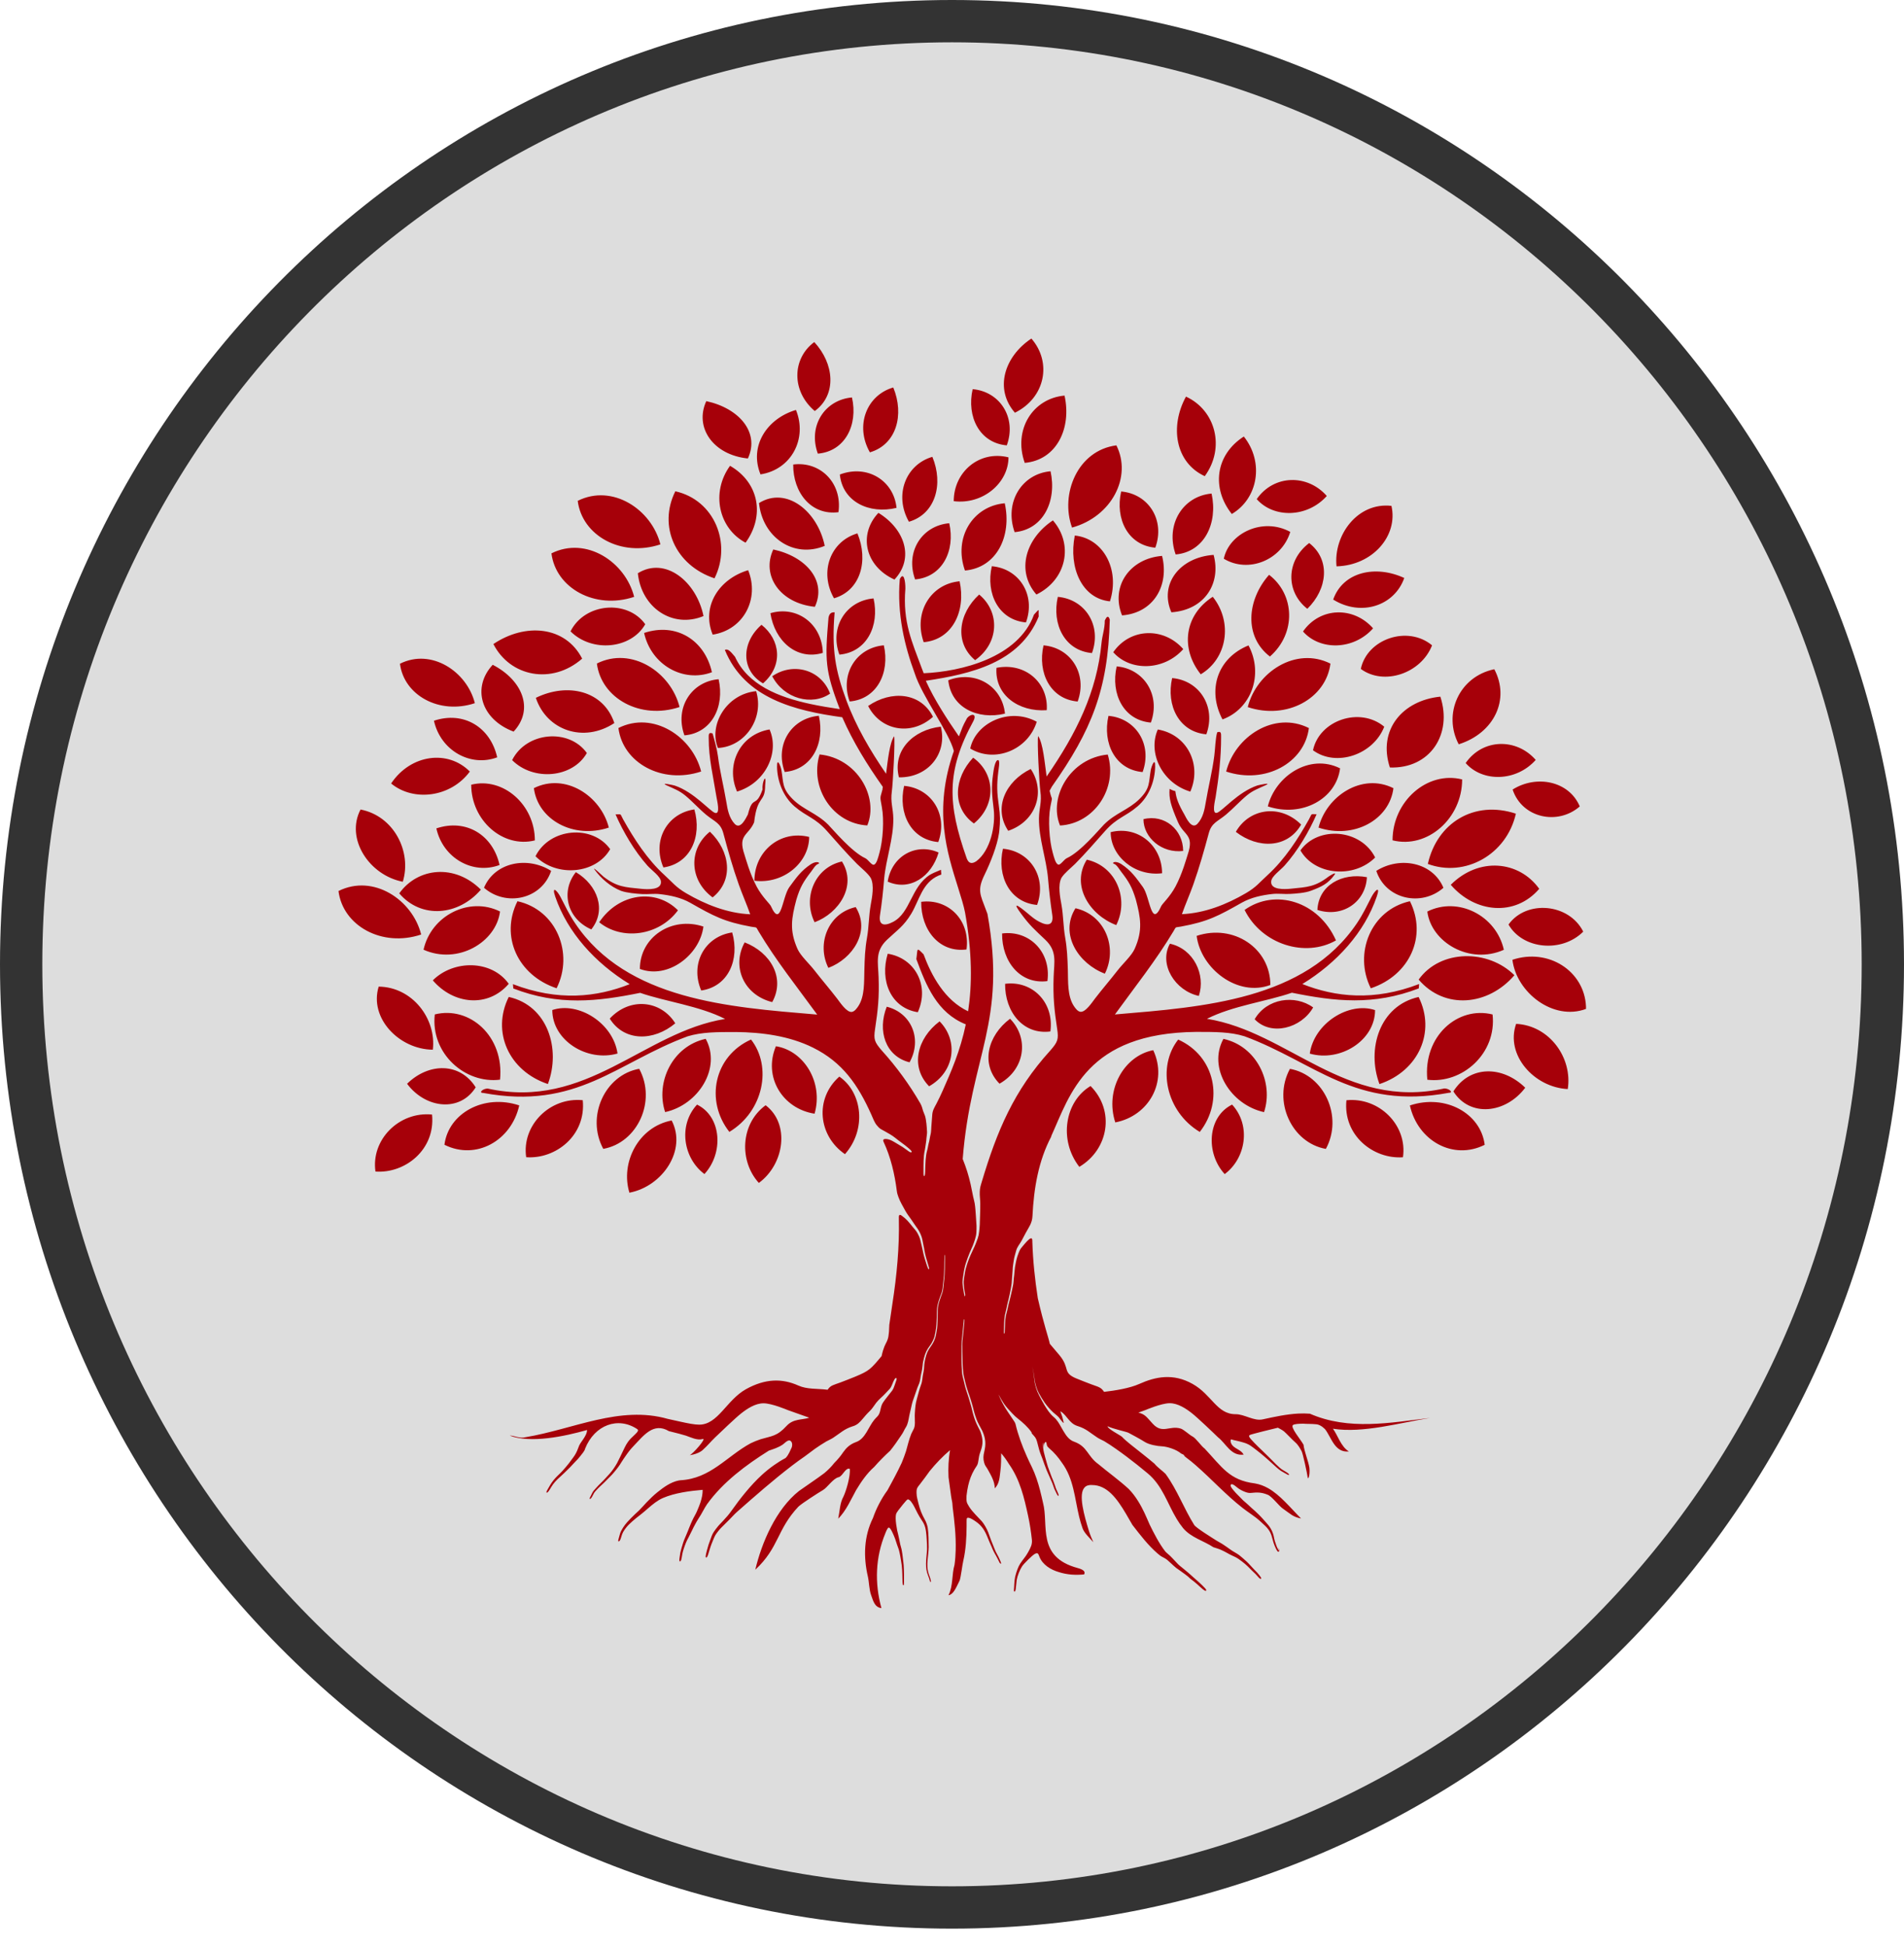 <svg width="45" style="filter: grayscale(100%)" height="46" viewBox="0 0 45 46" fill="none" xmlns="http://www.w3.org/2000/svg">
<path d="M44.5 22.787C44.5 35.102 34.644 45.074 22.5 45.074C10.356 45.074 0.5 35.102 0.5 22.787C0.5 10.472 10.356 0.5 22.5 0.5C34.644 0.5 44.5 10.472 44.5 22.787Z" fill="#ddd" stroke="#333"/>
<path fill-rule="evenodd" clip-rule="evenodd" d="M24.849 26.851C24.541 27.431 24.434 28.086 24.402 28.735C24.393 28.906 24.321 28.989 24.244 29.131C24.211 29.193 24.178 29.257 24.145 29.318C24.094 29.412 24.041 29.455 24.012 29.568C23.991 29.648 23.971 29.706 23.959 29.789C23.953 29.843 23.941 29.891 23.937 29.946C23.93 30.019 23.931 30.089 23.922 30.161C23.917 30.215 23.915 30.264 23.911 30.318C23.907 30.363 23.895 30.415 23.888 30.461C23.875 30.541 23.853 30.625 23.836 30.705C23.825 30.752 23.812 30.793 23.803 30.842C23.79 30.906 23.779 30.961 23.762 31.024C23.727 31.152 23.729 31.337 23.725 31.472C23.725 31.487 23.723 31.501 23.729 31.514C23.747 31.512 23.745 31.481 23.746 31.468C23.759 31.299 23.745 31.174 23.795 31.005C23.818 30.926 23.828 30.843 23.852 30.764C23.866 30.716 23.877 30.662 23.89 30.612C23.911 30.531 23.926 30.449 23.943 30.368C23.954 30.317 23.956 30.245 23.962 30.192C23.968 30.144 23.973 30.11 23.976 30.062C23.983 29.974 23.99 29.917 24.01 29.83C24.022 29.779 24.027 29.742 24.045 29.69C24.097 29.544 24.094 29.535 24.197 29.417C24.231 29.378 24.318 29.269 24.366 29.262C24.404 29.255 24.398 29.321 24.399 29.347C24.413 29.793 24.46 30.238 24.528 30.678C24.678 31.33 24.776 31.587 24.812 31.755L25.039 32.023C25.298 32.334 25.103 32.434 25.438 32.573C25.552 32.62 25.668 32.664 25.782 32.708C25.954 32.774 26.018 32.773 26.094 32.89C26.349 32.861 26.703 32.804 26.926 32.703C27.306 32.532 27.727 32.444 28.185 32.702C28.645 32.959 28.757 33.418 29.203 33.418C29.41 33.416 29.636 33.587 29.844 33.54C30.122 33.479 30.401 33.419 30.68 33.403C30.773 33.398 30.866 33.399 30.959 33.406C31.879 33.808 32.859 33.619 33.801 33.506C33.086 33.619 32.219 33.873 31.503 33.761C31.616 33.912 31.691 34.185 31.88 34.298C31.541 34.335 31.466 33.959 31.315 33.77C31.239 33.695 31.164 33.657 31.097 33.655C30.998 33.644 30.889 33.65 30.802 33.642C30.698 33.642 30.595 33.649 30.559 33.673C30.524 33.698 30.568 33.783 30.631 33.878C30.694 33.973 30.774 34.077 30.808 34.139C30.825 34.299 30.921 34.52 30.947 34.684C30.965 34.877 30.914 34.969 30.907 34.916C30.9 34.863 30.872 34.721 30.841 34.584C30.811 34.449 30.778 34.318 30.762 34.289C30.729 34.231 30.684 34.145 30.615 34.085C30.546 34.026 30.386 33.855 30.346 33.823C30.307 33.791 30.202 33.737 30.202 33.737C30.128 33.755 29.569 33.89 29.537 33.91C29.495 33.934 29.551 33.991 29.571 34.015C29.617 34.068 29.677 34.127 29.728 34.178C29.772 34.222 29.819 34.264 29.863 34.309C29.932 34.378 30.003 34.443 30.071 34.514C30.125 34.571 30.188 34.633 30.247 34.684C30.309 34.74 30.375 34.764 30.438 34.811C30.48 34.842 30.474 34.869 30.429 34.845C30.38 34.818 30.321 34.786 30.274 34.757C30.218 34.722 30.134 34.642 30.082 34.595C30.01 34.53 29.944 34.469 29.87 34.407C29.814 34.361 29.769 34.32 29.71 34.277C29.586 34.184 29.536 34.128 29.378 34.084C29.313 34.066 29.267 34.052 29.2 34.039C29.172 34.033 29.142 34.027 29.114 34.017C29.096 34.01 29.088 34.013 29.085 34.036C29.079 34.086 29.108 34.138 29.143 34.171C29.222 34.246 29.338 34.27 29.393 34.373C29.091 34.411 28.977 34.109 28.786 33.963C28.73 33.909 28.611 33.793 28.487 33.678C28.364 33.563 28.238 33.448 28.169 33.394C28.031 33.286 27.841 33.158 27.645 33.158C27.448 33.158 27.074 33.319 27.074 33.319L26.905 33.38C27.069 33.422 27.096 33.483 27.245 33.644C27.474 33.893 27.64 33.678 27.904 33.757C27.984 33.783 28.109 33.907 28.187 33.946C28.265 33.984 28.395 34.178 28.47 34.229C28.882 34.667 29.054 34.978 29.657 35.053C29.77 35.072 29.874 35.112 29.971 35.166C30.262 35.331 30.495 35.628 30.75 35.882C30.552 35.845 30.5 35.772 30.317 35.647C30.226 35.584 30.054 35.351 29.956 35.319C29.812 35.261 29.713 35.262 29.564 35.278C29.486 35.286 29.397 35.245 29.329 35.209C29.265 35.175 29.235 35.143 29.179 35.102C29.159 35.088 29.105 35.052 29.087 35.088C29.068 35.125 29.151 35.213 29.175 35.241C29.213 35.288 29.269 35.339 29.312 35.384C29.362 35.437 29.396 35.472 29.454 35.518C29.494 35.55 29.534 35.593 29.575 35.629C29.632 35.679 29.687 35.727 29.741 35.781C29.776 35.817 29.805 35.844 29.839 35.883C29.948 36.01 30.029 36.072 30.087 36.24C30.107 36.297 30.112 36.359 30.131 36.418C30.153 36.489 30.177 36.56 30.213 36.625C30.245 36.681 30.193 36.514 30.223 36.596C30.228 36.612 30.245 36.667 30.214 36.669C30.186 36.671 30.148 36.578 30.138 36.556C30.11 36.493 30.082 36.406 30.066 36.338C30.026 36.168 29.944 36.092 29.82 35.98C29.777 35.941 29.744 35.91 29.698 35.874C29.589 35.79 29.474 35.716 29.364 35.63C28.97 35.322 28.635 34.951 28.26 34.624C28.189 34.562 28.116 34.501 28.04 34.446C27.939 34.371 28.032 34.398 27.915 34.347C27.799 34.247 27.574 34.181 27.463 34.177C27.352 34.173 27.154 34.138 27.052 34.071C26.973 34.018 26.728 33.888 26.671 33.857C26.627 33.833 26.297 33.763 26.179 33.703C26.161 33.754 26.487 33.921 26.515 33.95C26.576 34.016 26.652 34.076 26.718 34.131C26.819 34.213 26.92 34.293 27.023 34.373C27.111 34.443 27.198 34.513 27.284 34.586C27.358 34.677 27.471 34.752 27.547 34.828C27.823 35.205 27.981 35.648 28.225 36.036C28.272 36.107 28.646 36.337 28.752 36.405C28.809 36.441 28.864 36.465 28.921 36.506C28.97 36.541 29.016 36.568 29.064 36.605C29.118 36.646 29.175 36.677 29.232 36.711C29.279 36.739 29.327 36.779 29.368 36.815C29.438 36.873 29.497 36.929 29.557 36.997C29.608 37.055 29.662 37.109 29.716 37.165C29.734 37.184 29.811 37.276 29.808 37.296C29.805 37.327 29.764 37.292 29.755 37.284C29.727 37.256 29.705 37.225 29.675 37.196C29.611 37.136 29.552 37.077 29.49 37.014C29.428 36.952 29.274 36.83 29.197 36.794C29.129 36.761 29.068 36.736 29.003 36.697C28.961 36.672 28.908 36.647 28.863 36.626C28.811 36.601 28.733 36.58 28.677 36.561C28.451 36.41 28.149 36.334 27.961 36.109C27.904 36.039 27.855 35.967 27.811 35.894C27.587 35.523 27.476 35.108 27.125 34.816C27.043 34.747 26.959 34.68 26.876 34.613C26.709 34.48 26.539 34.352 26.367 34.232C26.279 34.17 26.189 34.11 26.097 34.055C26.043 34.027 25.986 34.003 25.934 33.969C25.755 33.852 25.677 33.764 25.473 33.699L25.458 33.694C25.27 33.631 25.221 33.451 25.073 33.355C25.059 33.346 25.063 33.359 25.067 33.37C25.077 33.404 25.092 33.432 25.103 33.469C25.108 33.49 25.145 33.613 25.137 33.625C25.117 33.621 25.043 33.511 25.019 33.486C24.982 33.447 24.931 33.411 24.89 33.373C24.819 33.307 24.748 33.226 24.691 33.146C24.643 33.077 24.587 32.986 24.548 32.912C24.505 32.832 24.464 32.697 24.453 32.606C24.446 32.55 24.435 32.496 24.428 32.438C24.423 32.393 24.406 32.336 24.395 32.291C24.406 32.348 24.422 32.389 24.426 32.45C24.431 32.503 24.441 32.552 24.446 32.603C24.457 32.724 24.502 32.867 24.559 32.973C24.601 33.05 24.636 33.123 24.682 33.198C24.747 33.303 24.809 33.406 24.906 33.487C24.984 33.552 25.031 33.636 25.08 33.723C25.098 33.753 25.114 33.783 25.132 33.814C25.199 33.928 25.272 34.031 25.393 34.07C25.55 34.128 25.627 34.214 25.697 34.309C25.767 34.403 25.83 34.505 25.957 34.596C26.189 34.79 26.453 34.979 26.677 35.185C26.766 35.276 26.839 35.376 26.903 35.479C26.957 35.565 27.003 35.655 27.047 35.746C27.09 35.838 27.13 35.931 27.17 36.023C27.271 36.231 27.398 36.477 27.539 36.659C27.564 36.69 27.624 36.735 27.656 36.766C27.695 36.803 27.73 36.844 27.768 36.883C27.809 36.925 27.839 36.963 27.885 37C27.95 37.051 28.014 37.107 28.079 37.16C28.12 37.194 28.157 37.23 28.198 37.266C28.25 37.313 28.3 37.353 28.349 37.405C28.367 37.424 28.395 37.452 28.413 37.467C28.403 37.454 28.361 37.413 28.346 37.397C28.346 37.397 28.264 37.31 28.286 37.332C28.343 37.386 28.395 37.444 28.451 37.5C28.462 37.511 28.536 37.579 28.499 37.592C28.472 37.601 28.38 37.513 28.357 37.492C28.314 37.454 28.279 37.419 28.232 37.382C28.217 37.37 28.1 37.282 28.101 37.276C28.102 37.268 27.923 37.137 27.904 37.125C27.871 37.102 27.831 37.075 27.799 37.051C27.758 37.02 27.71 36.971 27.668 36.934C27.599 36.872 27.58 36.846 27.493 36.802C27.431 36.771 27.411 36.755 27.358 36.709C27.132 36.513 26.947 36.27 26.764 36.034C26.711 35.946 26.66 35.854 26.608 35.765C26.398 35.41 26.164 35.092 25.812 35.092C25.485 35.067 25.544 35.478 25.652 35.888C25.68 35.991 25.71 36.093 25.74 36.189C25.771 36.284 25.808 36.371 25.841 36.443C25.745 36.334 25.623 36.223 25.585 36.111C25.553 36.023 25.528 35.933 25.506 35.845C25.398 35.398 25.377 34.942 25.097 34.563C25.013 34.438 24.915 34.323 24.796 34.222C24.755 34.185 24.742 34.168 24.736 34.114C24.729 34.05 24.691 34.071 24.679 34.127C24.674 34.15 24.672 34.18 24.672 34.203C24.672 34.203 24.664 34.052 24.655 34.106C24.646 34.162 24.658 34.263 24.672 34.318C24.689 34.391 24.711 34.467 24.731 34.539C24.75 34.612 24.776 34.696 24.805 34.765C24.823 34.812 24.839 34.859 24.857 34.905C24.87 34.938 24.886 34.97 24.898 35.005C24.912 35.042 24.922 35.068 24.935 35.107C24.953 35.173 24.971 35.204 24.998 35.265C25.002 35.275 25.039 35.351 25.009 35.347C24.994 35.345 24.958 35.264 24.95 35.248C24.924 35.199 24.91 35.163 24.893 35.108C24.87 35.036 24.83 34.958 24.801 34.887C24.771 34.816 24.739 34.754 24.714 34.682C24.694 34.627 24.673 34.576 24.654 34.518C24.625 34.429 24.584 34.347 24.559 34.253C24.542 34.192 24.527 34.129 24.51 34.066C24.485 33.974 24.456 33.952 24.395 33.883C24.366 33.85 24.395 33.87 24.379 33.845C24.303 33.73 24.168 33.609 24.058 33.523C24.005 33.481 23.975 33.453 23.929 33.404C23.857 33.329 23.786 33.253 23.726 33.167C23.681 33.101 23.648 33.039 23.61 32.969C23.58 32.915 23.651 33.069 23.651 33.069C23.703 33.176 23.753 33.265 23.82 33.364C23.861 33.424 23.9 33.484 23.942 33.545C23.963 33.575 23.992 33.616 24.001 33.651C24.062 33.91 24.16 34.173 24.269 34.416C24.306 34.499 24.345 34.582 24.386 34.664C24.471 34.84 24.532 35.027 24.581 35.217C24.606 35.313 24.628 35.41 24.65 35.507C24.793 36.036 24.491 36.789 25.471 37.053C25.605 37.089 25.66 37.138 25.622 37.204C25.528 37.213 25.427 37.215 25.324 37.208C25.222 37.199 25.119 37.18 25.022 37.148C24.926 37.12 24.832 37.077 24.752 37.018C24.672 36.959 24.605 36.884 24.568 36.79C24.541 36.727 24.537 36.676 24.456 36.72C24.395 36.754 24.199 36.948 24.157 37.011C24.102 37.095 24.045 37.238 24.029 37.337C24.019 37.409 24.017 37.48 24.006 37.55C24.004 37.564 23.995 37.617 23.973 37.609C23.956 37.604 23.966 37.54 23.967 37.524C23.976 37.384 23.973 37.304 24.018 37.167C24.058 37.046 24.083 36.981 24.161 36.879C24.219 36.805 24.259 36.751 24.305 36.668C24.357 36.573 24.4 36.495 24.388 36.383C24.367 36.194 24.34 36.009 24.299 35.822C24.205 35.386 24.107 34.966 23.846 34.595C23.789 34.502 23.728 34.416 23.662 34.341C23.662 34.473 23.662 34.615 23.644 34.756C23.624 34.906 23.624 35.057 23.511 35.17C23.509 35.002 23.422 34.864 23.344 34.721C23.309 34.656 23.28 34.642 23.259 34.559C23.234 34.467 23.24 34.401 23.261 34.309C23.307 34.125 23.295 33.989 23.218 33.816C23.196 33.767 23.163 33.716 23.138 33.666C23.11 33.612 23.095 33.58 23.073 33.522C23.026 33.401 23.005 33.277 22.965 33.154C22.947 33.099 22.935 33.048 22.914 32.991C22.893 32.935 22.876 32.876 22.856 32.819C22.829 32.746 22.816 32.661 22.794 32.586C22.821 32.671 22.833 32.751 22.865 32.837C22.887 32.897 22.906 32.957 22.927 33.017C22.946 33.069 22.96 33.125 22.978 33.178C23.006 33.259 23.024 33.346 23.051 33.429C23.067 33.476 23.083 33.525 23.105 33.57C23.118 33.599 23.088 33.531 23.088 33.53C23.047 33.427 23.024 33.335 22.995 33.229C22.981 33.176 22.962 33.124 22.946 33.071C22.931 33.02 22.91 32.967 22.893 32.916C22.873 32.854 22.852 32.801 22.836 32.738C22.821 32.679 22.807 32.623 22.791 32.564C22.755 32.438 22.752 32.25 22.749 32.117C22.746 31.999 22.743 31.88 22.743 31.762C22.743 31.667 22.764 31.564 22.77 31.468C22.776 31.38 22.791 31.293 22.793 31.206C22.793 31.193 22.793 31.188 22.791 31.176C22.776 31.179 22.78 31.185 22.778 31.202C22.771 31.267 22.768 31.329 22.759 31.394C22.751 31.456 22.75 31.515 22.741 31.578C22.729 31.657 22.723 31.728 22.724 31.808C22.724 32.005 22.721 32.219 22.736 32.413C22.742 32.49 22.753 32.536 22.773 32.611C22.795 32.694 22.807 32.768 22.836 32.851C22.857 32.91 22.875 32.971 22.895 33.032C22.911 33.082 22.924 33.134 22.94 33.185C22.966 33.267 22.981 33.357 23.007 33.442C23.039 33.55 23.065 33.617 23.116 33.718C23.151 33.786 23.174 33.823 23.194 33.899C23.238 34.054 23.225 34.157 23.171 34.306C23.14 34.388 23.135 34.439 23.122 34.524C23.106 34.634 23.078 34.64 23.026 34.731C22.958 34.849 22.913 34.971 22.883 35.103C22.865 35.182 22.852 35.264 22.843 35.347C22.841 35.481 22.836 35.496 22.91 35.612C22.989 35.733 23.108 35.842 23.206 35.95C23.259 36.012 23.325 36.129 23.354 36.205C23.37 36.249 23.387 36.291 23.402 36.336C23.432 36.425 23.473 36.513 23.506 36.601C23.52 36.64 23.546 36.692 23.566 36.728C23.587 36.769 23.605 36.796 23.623 36.841C23.631 36.859 23.663 36.928 23.66 36.942C23.655 36.969 23.629 36.932 23.623 36.923C23.595 36.872 23.576 36.822 23.545 36.77C23.524 36.737 23.502 36.693 23.483 36.658C23.465 36.625 23.45 36.582 23.434 36.547C23.399 36.472 23.368 36.397 23.337 36.32C23.272 36.161 23.203 36.049 23.058 35.951C23.028 35.931 22.863 35.812 22.848 35.891C22.843 35.915 22.846 36.03 22.845 36.064C22.843 36.339 22.828 36.618 22.766 36.886C22.743 36.982 22.712 37.255 22.681 37.347C22.586 37.542 22.53 37.677 22.417 37.696C22.53 37.47 22.492 37.207 22.56 36.975C22.576 36.86 22.584 36.745 22.587 36.629C22.596 36.281 22.559 35.962 22.516 35.619C22.509 35.566 22.513 35.531 22.501 35.476C22.492 35.431 22.485 35.4 22.479 35.355C22.459 35.206 22.437 35.057 22.418 34.908C22.413 34.801 22.412 34.695 22.418 34.587C22.424 34.481 22.435 34.374 22.454 34.267C22.364 34.343 22.28 34.422 22.2 34.505C22.12 34.588 22.044 34.674 21.971 34.764C21.899 34.866 21.824 34.967 21.747 35.066C21.68 35.153 21.659 35.166 21.662 35.282C21.663 35.368 21.69 35.454 21.71 35.538C21.745 35.677 21.787 35.783 21.858 35.909C21.891 35.968 21.914 36.035 21.926 36.101C21.948 36.237 21.948 36.422 21.949 36.562C21.949 36.607 21.943 36.667 21.939 36.713C21.933 36.772 21.925 36.826 21.921 36.886C21.915 36.98 21.914 37.052 21.936 37.145C21.953 37.22 21.993 37.285 22.001 37.363C22.004 37.389 21.989 37.394 21.979 37.364C21.964 37.312 21.956 37.283 21.935 37.231C21.898 37.143 21.885 37.044 21.886 36.949C21.888 36.831 21.905 36.72 21.91 36.604C21.912 36.54 21.906 36.444 21.902 36.379C21.895 36.266 21.887 36.114 21.838 36.014C21.818 35.974 21.808 35.957 21.782 35.919C21.71 35.811 21.662 35.712 21.604 35.596C21.585 35.56 21.497 35.402 21.444 35.436C21.412 35.457 21.263 35.646 21.232 35.688C21.171 35.772 21.17 35.783 21.169 35.885C21.168 35.947 21.191 36.101 21.204 36.163C21.218 36.228 21.237 36.286 21.248 36.351C21.257 36.398 21.268 36.446 21.277 36.494C21.287 36.545 21.306 36.587 21.314 36.644C21.324 36.708 21.335 36.764 21.34 36.829C21.345 36.882 21.354 36.931 21.358 36.985C21.367 37.12 21.367 37.272 21.365 37.408C21.365 37.418 21.368 37.47 21.347 37.459C21.328 37.449 21.328 37.326 21.328 37.299C21.325 37.158 21.322 37.021 21.296 36.881C21.285 36.828 21.281 36.78 21.269 36.727C21.254 36.663 21.248 36.623 21.223 36.562C21.206 36.521 21.195 36.478 21.18 36.436C21.162 36.38 21.15 36.341 21.125 36.286C21.109 36.251 21.047 36.096 21.005 36.097C20.975 36.098 20.936 36.204 20.925 36.231C20.689 36.798 20.669 37.41 20.832 38C20.663 37.981 20.632 37.806 20.587 37.689C20.543 37.572 20.54 37.375 20.512 37.256C20.403 36.788 20.417 36.304 20.632 35.871C20.672 35.756 20.72 35.644 20.778 35.534C20.834 35.425 20.9 35.317 20.975 35.215C21.034 35.106 21.094 34.998 21.15 34.89C21.207 34.782 21.262 34.673 21.312 34.565C21.349 34.475 21.383 34.384 21.413 34.293C21.452 34.158 21.482 34.018 21.538 33.881C21.588 33.771 21.62 33.758 21.623 33.624C21.625 33.546 21.616 33.473 21.622 33.393C21.63 33.27 21.636 33.169 21.672 33.049C21.704 32.94 21.725 32.838 21.765 32.732C21.806 32.626 21.797 32.552 21.821 32.447C21.839 32.37 21.84 32.322 21.845 32.246C21.851 32.17 21.884 32.03 21.915 31.959C21.948 31.889 21.971 31.855 22.016 31.792C22.061 31.729 22.104 31.633 22.119 31.556C22.126 31.522 22.132 31.483 22.138 31.448C22.167 31.284 22.158 31.115 22.163 30.949C22.167 30.823 22.223 30.683 22.266 30.565C22.301 30.469 22.297 30.375 22.311 30.276C22.338 30.083 22.33 29.87 22.333 29.675C22.333 29.642 22.324 29.647 22.322 29.674C22.316 29.769 22.318 29.875 22.316 29.972C22.314 30.085 22.309 30.178 22.294 30.291C22.279 30.397 22.286 30.471 22.244 30.576C22.207 30.669 22.158 30.809 22.147 30.907C22.14 30.974 22.142 31.061 22.14 31.133C22.136 31.255 22.131 31.36 22.107 31.481C22.088 31.573 22.091 31.593 22.047 31.682C22.022 31.734 22.011 31.754 21.977 31.799C21.914 31.879 21.868 31.973 21.843 32.072C21.823 32.152 21.811 32.189 21.805 32.273C21.798 32.352 21.789 32.392 21.771 32.467C21.752 32.544 21.755 32.608 21.725 32.688C21.712 32.722 21.696 32.755 21.683 32.79C21.651 32.876 21.626 32.96 21.594 33.046C21.558 33.142 21.544 33.213 21.523 33.311C21.513 33.358 21.5 33.401 21.491 33.449C21.472 33.545 21.462 33.646 21.407 33.731C21.386 33.763 21.378 33.781 21.361 33.815C21.343 33.853 21.32 33.888 21.296 33.923C21.209 34.054 21.127 34.171 21.039 34.28C20.973 34.341 20.908 34.402 20.845 34.467C20.781 34.53 20.721 34.596 20.662 34.663C20.571 34.743 20.495 34.831 20.425 34.924C20.355 35.017 20.293 35.115 20.232 35.215C20.112 35.434 19.998 35.698 19.811 35.887C19.849 35.698 19.849 35.52 19.933 35.368C20 35.229 20.103 34.878 20.084 34.709C19.982 34.67 19.91 34.896 19.815 34.908C19.687 34.941 19.555 35.148 19.453 35.209C19.351 35.269 18.952 35.523 18.868 35.604C18.354 36.152 18.417 36.565 17.851 37.093C18.002 36.452 18.341 35.661 18.884 35.232C18.987 35.159 19.092 35.087 19.193 35.017C19.294 34.948 19.392 34.878 19.483 34.81C19.573 34.734 19.652 34.656 19.716 34.572C19.8 34.488 19.872 34.402 19.93 34.314C19.999 34.219 20.077 34.133 20.232 34.076C20.452 34.001 20.522 33.72 20.663 33.55C20.688 33.519 20.709 33.501 20.736 33.472C20.812 33.393 20.801 33.292 20.843 33.192C20.873 33.12 20.962 33.022 21.012 32.954C21.076 32.87 21.106 32.853 21.139 32.748C21.153 32.703 21.172 32.657 21.186 32.612C21.205 32.551 21.168 32.547 21.139 32.597C21.096 32.668 21.082 32.756 21.029 32.818C20.999 32.851 20.965 32.884 20.935 32.918C20.862 33 20.774 33.063 20.707 33.15C20.654 33.218 20.623 33.279 20.559 33.341C20.489 33.408 20.44 33.466 20.379 33.539C20.317 33.612 20.263 33.667 20.169 33.699L20.154 33.703C19.95 33.769 19.871 33.857 19.693 33.974C19.641 34.008 19.584 34.032 19.529 34.062C19.437 34.116 19.348 34.175 19.26 34.236C19.178 34.297 19.097 34.357 19.017 34.417C18.917 34.486 18.818 34.557 18.722 34.631C18.27 34.977 17.842 35.353 17.415 35.73C17.357 35.781 17.301 35.846 17.245 35.902C17.179 35.969 17.112 36.035 17.045 36.101C17.009 36.136 16.938 36.225 16.912 36.268C16.881 36.321 16.865 36.368 16.841 36.424C16.801 36.519 16.773 36.609 16.744 36.708C16.74 36.722 16.711 36.832 16.681 36.798C16.667 36.782 16.702 36.66 16.707 36.638C16.73 36.548 16.756 36.466 16.79 36.379C16.817 36.308 16.826 36.268 16.87 36.199C16.895 36.16 16.933 36.113 16.962 36.076C16.998 36.03 17.052 35.98 17.092 35.935C17.166 35.855 17.225 35.79 17.288 35.7C17.492 35.411 17.741 35.097 18.002 34.857C18.095 34.771 18.192 34.693 18.296 34.62C18.383 34.559 18.472 34.503 18.567 34.453C18.642 34.378 18.68 34.265 18.713 34.2C18.727 34.154 18.729 34.101 18.7 34.065C18.639 33.986 18.552 34.102 18.496 34.138C18.389 34.209 18.281 34.241 18.171 34.279C17.629 34.619 17.088 35.021 16.71 35.546C16.679 35.589 16.648 35.648 16.621 35.695C16.602 35.726 16.587 35.757 16.568 35.789C16.521 35.866 16.472 35.939 16.43 36.019C16.402 36.071 16.379 36.113 16.354 36.168C16.328 36.224 16.296 36.281 16.269 36.338C16.248 36.379 16.228 36.411 16.211 36.457C16.176 36.546 16.137 36.654 16.121 36.747C16.114 36.784 16.108 36.819 16.101 36.855C16.096 36.877 16.11 36.826 16.11 36.826C16.119 36.789 16.124 36.75 16.134 36.713C16.126 36.747 16.109 36.879 16.079 36.894C16.041 36.911 16.062 36.807 16.064 36.792C16.073 36.715 16.08 36.673 16.103 36.597C16.131 36.501 16.153 36.42 16.195 36.328C16.216 36.284 16.234 36.231 16.255 36.185C16.282 36.123 16.301 36.062 16.33 36C16.351 35.955 16.365 35.917 16.39 35.871C16.429 35.8 16.461 35.743 16.491 35.667C16.515 35.608 16.535 35.562 16.555 35.501C16.587 35.401 16.607 35.311 16.607 35.205C16.306 35.23 15.946 35.278 15.668 35.398C15.538 35.455 15.425 35.548 15.318 35.641C15.264 35.687 15.218 35.73 15.161 35.774C15.118 35.807 15.077 35.838 15.035 35.873C14.908 35.98 14.813 36.056 14.727 36.203C14.69 36.268 14.681 36.353 14.65 36.402C14.631 36.431 14.601 36.434 14.614 36.386C14.628 36.338 14.64 36.284 14.655 36.238C14.681 36.154 14.761 36.039 14.82 35.973C14.878 35.908 14.948 35.838 15.011 35.778C15.041 35.749 15.071 35.724 15.1 35.696C15.161 35.636 15.221 35.566 15.28 35.503C15.366 35.414 15.445 35.336 15.541 35.259C15.687 35.142 15.851 35.023 16.038 34.985C16.052 34.983 16.065 34.981 16.079 34.979C16.795 34.941 17.172 34.414 17.741 34.105C17.819 34.068 17.898 34.035 17.978 34.009C18.244 33.93 18.362 33.943 18.592 33.693C18.752 33.52 18.954 33.557 19.127 33.501L18.617 33.32C18.617 33.32 18.243 33.16 18.046 33.16C17.849 33.16 17.659 33.288 17.521 33.396C17.384 33.502 17.017 33.857 16.904 33.964C16.793 34.071 16.727 34.157 16.607 34.265C16.489 34.373 16.255 34.393 16.306 34.382C16.333 34.376 16.438 34.273 16.52 34.175C16.602 34.078 16.663 33.986 16.602 34.005C16.481 34.043 16.32 33.962 16.212 33.925C16.158 33.906 15.976 33.859 15.809 33.818C15.443 33.599 15.207 33.929 14.976 34.168C14.898 34.249 14.846 34.317 14.783 34.409C14.75 34.458 14.72 34.498 14.69 34.548C14.638 34.636 14.578 34.714 14.513 34.79C14.486 34.821 14.468 34.844 14.437 34.874C14.366 34.944 14.303 35.014 14.229 35.081C14.183 35.121 14.066 35.235 14.038 35.284C14.026 35.304 13.963 35.447 13.938 35.417C13.928 35.405 13.956 35.362 13.963 35.348C14.009 35.255 14.004 35.252 14.078 35.172C14.123 35.122 14.163 35.08 14.212 35.033C14.28 34.969 14.345 34.891 14.41 34.822C14.467 34.761 14.543 34.648 14.583 34.575C14.633 34.483 14.676 34.385 14.723 34.29C14.784 34.166 14.809 34.099 14.906 33.995C14.952 33.946 15.016 33.894 15.056 33.846C15.076 33.821 15.093 33.795 15.062 33.771C14.61 33.469 14.054 33.667 13.828 34.233C13.824 34.278 13.749 34.365 13.719 34.403C13.676 34.458 13.644 34.494 13.595 34.542C13.538 34.598 13.492 34.657 13.432 34.713C13.366 34.776 13.305 34.84 13.236 34.9C13.146 34.98 13.084 35.046 13.022 35.149C13.015 35.161 12.937 35.305 12.916 35.265C12.908 35.248 12.956 35.175 12.965 35.157C13.016 35.066 13.055 35.005 13.126 34.927C13.178 34.869 13.242 34.816 13.295 34.756C13.347 34.696 13.396 34.644 13.445 34.579C13.478 34.533 13.51 34.489 13.545 34.444C13.597 34.376 13.637 34.299 13.665 34.218C13.697 34.122 13.731 34.089 13.786 34.006C13.828 33.943 13.874 33.868 13.875 33.791C13.347 33.942 12.536 34.112 12.047 33.923C12.16 33.923 12.273 33.999 12.424 33.961C13.555 33.772 14.647 33.207 15.78 33.528C15.883 33.551 15.981 33.573 16.073 33.593C16.258 33.634 16.414 33.665 16.525 33.665C16.971 33.665 17.168 33.087 17.627 32.829C18.087 32.572 18.489 32.57 18.869 32.741C19.076 32.834 19.312 32.809 19.56 32.84C19.634 32.731 19.698 32.73 19.868 32.666C19.983 32.622 20.098 32.578 20.212 32.531C20.547 32.391 20.577 32.355 20.836 32.045C20.929 31.616 21.007 31.812 21.018 31.308L21.093 30.798C21.195 30.137 21.259 29.468 21.244 28.799C21.243 28.747 21.238 28.673 21.311 28.726C21.424 28.806 21.484 28.883 21.568 28.989C21.614 29.046 21.652 29.079 21.689 29.149C21.729 29.225 21.748 29.276 21.765 29.36C21.779 29.428 21.798 29.488 21.81 29.557C21.818 29.607 21.832 29.656 21.845 29.705C21.854 29.741 21.868 29.776 21.878 29.813C21.887 29.843 21.928 29.977 21.945 29.99C21.965 30.005 21.96 29.966 21.957 29.958C21.945 29.905 21.923 29.851 21.91 29.796C21.899 29.756 21.886 29.721 21.877 29.679C21.866 29.63 21.856 29.596 21.848 29.544C21.839 29.475 21.819 29.409 21.808 29.337C21.788 29.207 21.731 29.089 21.651 28.985C21.61 28.931 21.572 28.865 21.53 28.808C21.483 28.743 21.435 28.68 21.396 28.609C21.337 28.499 21.277 28.406 21.234 28.287C21.213 28.23 21.203 28.199 21.195 28.137C21.145 27.742 21.052 27.344 20.883 26.982C20.836 26.88 20.994 26.918 21.038 26.936C21.1 26.961 21.165 27.004 21.225 27.039C21.307 27.086 21.365 27.123 21.441 27.181C21.457 27.193 21.529 27.252 21.546 27.222C21.558 27.2 21.487 27.145 21.47 27.129C21.37 27.041 21.26 26.973 21.157 26.887C21.085 26.829 20.994 26.778 20.913 26.733C20.811 26.675 20.801 26.685 20.719 26.586C20.668 26.525 20.625 26.41 20.591 26.333C20.279 25.639 19.916 25.103 19.213 24.755C18.655 24.479 18.009 24.393 17.392 24.387C16.932 24.387 16.587 24.387 16.251 24.489C14.578 25.106 13.638 26.238 11.419 25.826C11.304 25.826 11.411 25.723 11.526 25.723C13.869 26.237 15.209 24.387 17.137 24.078C16.537 23.77 15.723 23.667 15.13 23.461C14.112 23.667 13.201 23.77 12.132 23.358C12.123 23.256 12.123 23.256 12.123 23.256C13.193 23.667 14.104 23.564 14.883 23.256C14.063 22.755 13.411 22.031 13.123 21.188C13.033 20.925 13.161 21.03 13.248 21.197C13.369 21.427 13.441 21.593 13.593 21.818C14.815 23.634 17.234 23.799 19.278 23.972L19.314 23.975C18.836 23.32 18.338 22.695 17.927 22.006C17.859 21.891 17.9 21.924 17.756 21.899C17.117 21.783 16.862 21.645 16.315 21.334C16.094 21.209 15.841 21.156 15.591 21.128C15.463 21.113 15.321 21.134 15.18 21.127C15.033 21.119 14.818 21.1 14.678 21.051C14.425 20.951 14.204 20.757 14.054 20.551C13.98 20.448 14.265 20.718 14.267 20.719C14.582 20.96 14.768 20.964 15.151 21.003C15.309 21.019 15.643 21.036 15.621 20.827C15.607 20.705 15.403 20.567 15.303 20.456C14.995 20.111 14.725 19.65 14.548 19.244C14.701 19.242 14.648 19.219 14.728 19.363C14.987 19.825 15.296 20.306 15.707 20.68C15.897 20.854 15.971 20.963 16.216 21.107C16.674 21.375 17.193 21.58 17.731 21.605C17.65 21.374 17.546 21.141 17.462 20.905C17.315 20.491 17.209 20.11 17.096 19.691C17.03 19.445 16.892 19.418 16.692 19.255C16.514 19.107 16.361 18.933 16.193 18.796C16.053 18.681 15.922 18.634 15.757 18.559C15.584 18.48 15.919 18.554 15.949 18.564C16.405 18.718 16.776 19.168 16.9 19.209C17.033 19.252 16.945 18.91 16.935 18.84C16.86 18.372 16.748 17.915 16.75 17.447C16.75 17.368 16.739 17.293 16.842 17.332C16.886 17.486 16.945 17.694 16.967 17.863C17.016 18.238 17.105 18.584 17.167 18.953C17.196 19.132 17.23 19.328 17.369 19.474C17.508 19.608 17.633 19.324 17.676 19.246C17.795 18.769 17.863 19.113 18.023 18.653C18.004 18.476 18.123 18.235 18.084 18.557C18.083 18.985 17.899 18.772 17.823 19.433C17.686 19.75 17.432 19.719 17.596 20.198C17.619 20.267 17.722 20.65 17.883 20.95C18.012 21.193 18.198 21.361 18.22 21.412C18.46 21.95 18.484 21.205 18.654 20.965C18.816 20.746 18.927 20.578 19.17 20.418C19.319 20.327 19.402 20.398 19.336 20.415C19.274 20.433 19.21 20.547 19.17 20.598C18.982 20.841 18.909 20.97 18.821 21.26C18.709 21.689 18.651 21.98 18.849 22.425C18.92 22.585 19.132 22.777 19.254 22.936C19.429 23.161 19.613 23.373 19.788 23.601C19.852 23.684 20.015 23.935 20.137 23.911C20.202 23.899 20.253 23.823 20.285 23.777C20.441 23.541 20.42 23.199 20.429 22.92C20.437 22.639 20.443 22.432 20.492 22.153C20.537 21.896 20.532 21.645 20.579 21.381C20.611 21.206 20.668 20.916 20.579 20.746C20.513 20.636 20.355 20.512 20.256 20.415C20 20.156 19.785 19.908 19.547 19.639C19.265 19.321 19.065 19.301 18.78 19.057C18.503 18.819 18.371 18.448 18.365 18.124C18.36 17.878 18.453 18.106 18.468 18.198C18.52 18.497 18.478 18.629 18.739 18.888C18.991 19.137 19.299 19.213 19.574 19.487C19.692 19.608 20.13 20.132 20.451 20.28C20.518 20.312 20.596 20.443 20.65 20.434C20.719 20.423 20.757 20.254 20.786 20.149C20.868 19.858 20.899 19.375 20.842 19.07C20.789 18.788 20.805 18.869 20.86 18.645C20.849 18.651 20.872 18.584 20.863 18.591C20.497 18.072 20.162 17.536 19.906 16.949C18.794 16.796 17.6 16.506 17.131 15.357C17.205 15.326 17.261 15.386 17.372 15.521C17.677 16.186 18.4 16.473 19.146 16.634C19.382 16.685 19.619 16.723 19.848 16.757C19.497 15.839 19.496 15.601 19.581 14.598C19.599 14.499 19.647 14.463 19.726 14.47C19.651 15.358 19.746 15.85 20 16.54C20.232 17.168 20.567 17.736 20.942 18.284C20.982 17.974 21.025 17.553 21.132 17.397C21.159 17.511 21.103 18.526 21.078 18.7C21.042 18.965 21.109 19.092 21.113 19.342C21.119 19.816 20.941 20.289 20.897 20.764C20.872 21.064 20.844 21.327 20.798 21.626C20.762 21.868 20.9 21.893 21.11 21.783C21.521 21.565 21.529 20.962 21.977 20.673C22.021 20.646 22.128 20.596 22.239 20.553L22.248 20.665C22.211 20.68 22.186 20.689 22.183 20.69C21.799 20.857 21.73 21.264 21.541 21.585C21.356 21.891 21.212 21.972 20.962 22.209C20.677 22.482 20.753 22.734 20.765 23.088C20.782 23.563 20.751 23.858 20.681 24.32C20.645 24.56 20.667 24.624 20.843 24.827C21.183 25.201 21.499 25.636 21.751 26.073C21.783 26.129 21.8 26.189 21.817 26.252C21.828 26.288 21.85 26.327 21.862 26.367C21.893 26.465 21.906 26.646 21.91 26.751C21.912 26.79 21.899 26.855 21.896 26.899C21.893 26.941 21.892 26.965 21.884 27.008C21.873 27.067 21.87 27.123 21.857 27.181C21.821 27.335 21.827 27.52 21.826 27.68C21.826 27.698 21.823 27.78 21.837 27.789C21.868 27.81 21.867 27.656 21.867 27.642C21.872 27.489 21.872 27.329 21.914 27.181C21.929 27.131 21.933 27.079 21.947 27.024C21.957 26.987 21.964 26.963 21.97 26.923C21.977 26.872 21.988 26.834 21.998 26.786C22.007 26.747 22.009 26.665 22.012 26.62C22.019 26.525 22.026 26.427 22.034 26.333C22.043 26.231 22.088 26.166 22.134 26.077C22.187 25.975 22.236 25.873 22.282 25.768C22.477 25.329 22.694 24.837 22.826 24.206C22.144 23.933 21.888 23.285 21.657 22.663C21.693 22.419 21.651 22.369 21.828 22.551C22.015 23.056 22.329 23.639 22.881 23.897C22.976 23.27 22.98 22.514 22.808 21.561C22.779 21.408 22.717 21.208 22.644 20.976C22.386 20.152 22.052 19.146 22.544 17.746C22.431 17.305 21.792 16.454 21.619 15.912C21.381 15.268 21.197 14.513 21.266 13.685C21.36 13.496 21.4 13.736 21.398 13.912C21.332 14.701 21.558 15.174 21.784 15.787C21.799 15.828 21.815 15.869 21.831 15.909C22.709 15.871 24.067 15.544 24.438 14.523C24.588 14.364 24.536 14.388 24.549 14.568C24.102 15.665 22.949 15.925 21.881 16.087C22.082 16.533 22.386 16.999 22.664 17.401C22.748 17.188 22.735 17.189 22.858 16.966C22.954 16.855 23.093 16.861 23.009 17.032C22.356 18.229 22.398 19.002 22.843 20.27C22.884 20.389 22.952 20.433 23.075 20.351C23.414 20.095 23.53 19.504 23.486 19.125C23.447 18.795 23.424 18.614 23.473 18.278C23.479 18.235 23.513 17.944 23.594 17.962C23.64 17.972 23.598 18.201 23.594 18.236C23.556 18.557 23.562 18.724 23.607 19.041C23.64 19.27 23.641 19.401 23.618 19.632C23.616 19.648 23.614 19.666 23.612 19.683C23.568 19.987 23.407 20.388 23.27 20.669C23.091 21.034 23.167 21.137 23.299 21.492C23.311 21.527 23.325 21.561 23.338 21.596C23.802 24.164 22.946 24.936 22.753 27.387C22.836 27.594 22.891 27.768 22.94 27.984C22.962 28.082 22.979 28.183 23.001 28.282C23.012 28.335 23.027 28.38 23.036 28.434C23.052 28.529 23.058 28.644 23.065 28.74C23.071 28.814 23.076 28.889 23.079 28.963C23.082 29.011 23.077 29.075 23.076 29.123C23.072 29.224 23.026 29.342 22.991 29.436C22.968 29.494 22.937 29.553 22.914 29.612C22.885 29.688 22.858 29.751 22.834 29.829C22.82 29.874 22.808 29.906 22.799 29.953C22.787 30.011 22.776 30.051 22.77 30.112C22.759 30.213 22.738 30.262 22.754 30.369C22.762 30.426 22.766 30.477 22.778 30.535C22.78 30.542 22.795 30.625 22.795 30.625C22.805 30.643 22.812 30.615 22.812 30.601C22.811 30.558 22.793 30.504 22.79 30.458C22.781 30.361 22.768 30.32 22.783 30.219C22.79 30.175 22.797 30.133 22.804 30.089C22.823 29.949 22.886 29.777 22.943 29.648C22.98 29.564 23.022 29.486 23.056 29.4C23.097 29.294 23.132 29.219 23.142 29.102C23.146 29.046 23.155 28.998 23.156 28.942C23.159 28.776 23.17 28.606 23.168 28.44C23.167 28.345 23.152 28.261 23.156 28.163C23.16 28.064 23.174 28.028 23.202 27.933C23.563 26.725 23.962 25.77 24.824 24.823C25.001 24.621 25.022 24.556 24.986 24.316C24.916 23.855 24.886 23.559 24.902 23.084C24.914 22.729 24.99 22.477 24.704 22.206C24.454 21.968 24.338 21.872 24.126 21.581C23.953 21.345 23.981 21.321 24.345 21.63C24.413 21.688 24.486 21.741 24.558 21.779C24.767 21.89 24.905 21.865 24.87 21.622C24.825 21.323 24.796 21.062 24.77 20.76C24.728 20.285 24.55 19.813 24.555 19.338C24.559 19.088 24.626 18.961 24.588 18.696C24.564 18.522 24.508 17.507 24.536 17.393C24.652 17.56 24.692 18.037 24.736 18.349C25.443 17.329 25.924 16.349 26.034 15.193C26.051 15.013 26.113 14.852 26.111 14.663C26.149 14.579 26.194 14.524 26.229 14.643C26.187 16.295 25.801 17.255 24.861 18.587C24.843 18.62 24.825 18.652 24.807 18.685C24.867 18.961 24.881 18.767 24.824 19.067C24.767 19.373 24.799 19.856 24.88 20.147C24.909 20.251 24.948 20.419 25.016 20.431C25.07 20.44 25.147 20.309 25.215 20.278C25.537 20.131 25.973 19.606 26.092 19.484C26.367 19.21 26.674 19.135 26.927 18.885C27.189 18.627 27.146 18.494 27.198 18.195C27.215 18.102 27.306 17.874 27.301 18.121C27.295 18.445 27.164 18.817 26.886 19.054C26.601 19.299 26.401 19.318 26.119 19.636C25.881 19.905 25.666 20.153 25.41 20.413C25.312 20.509 25.154 20.634 25.087 20.743C24.998 20.913 25.055 21.203 25.087 21.378C25.134 21.643 25.129 21.893 25.174 22.15C25.223 22.428 25.228 22.635 25.238 22.917C25.246 23.196 25.225 23.538 25.381 23.774C25.413 23.82 25.464 23.896 25.529 23.908C25.652 23.932 25.814 23.681 25.878 23.598C26.053 23.37 26.237 23.159 26.412 22.933C26.534 22.775 26.746 22.583 26.817 22.422C27.015 21.978 26.957 21.686 26.845 21.257C26.757 20.968 26.684 20.838 26.496 20.596C26.456 20.545 26.391 20.43 26.33 20.413C26.264 20.395 26.347 20.324 26.496 20.415C26.74 20.575 26.851 20.742 27.012 20.962C27.183 21.202 27.206 21.947 27.446 21.409C27.468 21.358 27.654 21.19 27.783 20.947C27.943 20.648 28.047 20.265 28.07 20.196C28.234 19.716 27.979 19.747 27.842 19.43C27.668 19.028 27.624 18.863 27.643 18.64C27.684 18.665 27.73 18.684 27.779 18.695C27.797 18.858 27.855 19.01 27.99 19.243C28.033 19.321 28.158 19.605 28.297 19.471C28.436 19.324 28.469 19.129 28.499 18.951C28.561 18.581 28.651 18.235 28.699 17.86C28.721 17.691 28.724 17.46 28.767 17.305C28.87 17.267 28.859 17.342 28.86 17.421C28.861 17.888 28.806 18.369 28.73 18.837C28.719 18.908 28.631 19.25 28.765 19.206C28.889 19.166 29.26 18.716 29.716 18.561C29.746 18.552 30.081 18.477 29.909 18.556C29.744 18.632 29.612 18.678 29.472 18.793C29.304 18.931 29.15 19.104 28.973 19.252C28.774 19.416 28.636 19.442 28.569 19.688C28.456 20.107 28.349 20.487 28.203 20.902C28.119 21.138 28.015 21.371 27.934 21.602C28.472 21.578 28.99 21.373 29.449 21.104C29.694 20.961 29.768 20.851 29.959 20.678C30.369 20.303 30.678 19.822 30.937 19.36C31.017 19.216 30.964 19.239 31.117 19.241C30.94 19.648 30.669 20.108 30.361 20.453C30.262 20.564 30.057 20.702 30.044 20.824C30.021 21.033 30.356 21.016 30.513 21C30.896 20.962 31.082 20.957 31.397 20.716C31.398 20.715 31.611 20.573 31.537 20.676C31.387 20.882 31.239 20.952 30.985 21.048C30.846 21.101 30.63 21.116 30.483 21.124C30.343 21.13 30.2 21.11 30.072 21.125C29.822 21.153 29.569 21.207 29.348 21.331C28.8 21.641 28.546 21.78 27.907 21.896C27.764 21.922 27.804 21.888 27.736 22.003C27.324 22.692 26.826 23.317 26.35 23.973L26.385 23.969C28.43 23.796 30.848 23.631 32.071 21.815C32.222 21.59 32.294 21.424 32.415 21.194C32.503 21.027 32.63 20.922 32.539 21.185C32.253 22.028 31.599 22.752 30.78 23.253C31.559 23.561 32.471 23.664 33.54 23.253C33.54 23.253 33.54 23.253 33.532 23.356C32.462 23.767 31.551 23.664 30.533 23.458C29.941 23.664 29.128 23.767 28.526 24.075C30.455 24.384 31.794 26.235 34.137 25.72C34.252 25.72 34.359 25.823 34.244 25.823C32.024 26.235 31.085 25.104 29.412 24.487C29.077 24.384 28.731 24.384 28.271 24.384C25.677 24.41 25.292 25.866 24.843 26.852L24.849 26.851ZM34.476 17.588C35.317 17.322 35.692 16.524 35.317 15.814C34.476 15.991 34.101 16.878 34.476 17.588ZM19.97 27.273C19.339 26.84 19.247 25.963 19.837 25.44C20.389 25.82 20.482 26.697 19.97 27.273ZM25.509 27.573C26.2 27.163 26.358 26.25 25.775 25.663C25.171 26.022 25.013 26.934 25.509 27.573ZM12.139 17.288C11.36 16.995 11.15 16.241 11.645 15.709C12.343 16.069 12.633 16.757 12.139 17.288ZM13.975 21.962C13.399 21.71 13.246 21.064 13.61 20.609C14.125 20.916 14.339 21.507 13.975 21.962ZM18.251 23.68C17.574 23.512 17.287 22.834 17.6 22.269C18.22 22.51 18.564 23.115 18.251 23.68ZM16.842 21.206C16.282 20.794 16.273 20.056 16.778 19.653C17.26 20.113 17.348 20.803 16.842 21.206ZM21.497 25.103C21.806 24.546 21.532 23.931 20.958 23.789C20.733 24.354 20.924 24.96 21.497 25.103ZM21.959 25.669C22.564 25.326 22.66 24.595 22.207 24.135C21.674 24.534 21.505 25.209 21.959 25.669ZM23.623 25.608C24.229 25.265 24.325 24.534 23.872 24.073C23.339 24.473 23.17 25.148 23.623 25.608ZM14.411 24.07C14.884 23.558 15.617 23.633 15.96 24.181C15.45 24.608 14.754 24.618 14.411 24.07ZM16.573 23.406C16.299 22.765 16.665 22.126 17.305 22.034C17.488 22.675 17.213 23.314 16.573 23.406ZM19.578 22.871C19.291 22.296 19.578 21.578 20.224 21.435C20.582 22.01 20.152 22.656 19.578 22.871ZM21.692 23.919C21.977 23.283 21.62 22.638 20.981 22.537C20.789 23.174 21.053 23.818 21.692 23.919ZM24.825 24.374C24.92 23.685 24.396 23.165 23.755 23.248C23.749 23.914 24.184 24.457 24.825 24.374ZM27.465 20.635C27.465 19.987 26.898 19.501 26.25 19.664C26.25 20.23 26.817 20.715 27.465 20.635ZM31.136 21.502C31.735 21.695 32.278 21.311 32.306 20.728C31.715 20.617 31.164 20.919 31.136 21.502ZM29.653 24.085C30.038 24.489 30.751 24.303 31.036 23.806C30.608 23.496 29.939 23.589 29.653 24.085ZM30.942 12.832C30.387 13.252 30.388 13.989 30.898 14.386C31.374 13.921 31.453 13.229 30.942 12.832ZM26.113 23.008C26.422 22.389 26.113 21.616 25.418 21.462C25.032 22.08 25.495 22.776 26.113 23.008ZM27.65 22.3C27.381 22.79 27.774 23.413 28.334 23.534C28.5 23.032 28.211 22.422 27.65 22.3ZM18.095 26.117C18.677 26.558 18.538 27.511 17.935 27.953C17.47 27.443 17.491 26.56 18.095 26.117ZM16.474 26.102C17.061 26.389 17.104 27.25 16.649 27.743C16.152 27.374 16.02 26.594 16.474 26.102ZM17.238 26.747C16.661 26.013 16.872 24.957 17.75 24.564C18.254 25.206 18.045 26.262 17.238 26.747ZM15.874 26.477C16.237 27.172 15.665 28.032 14.876 28.184C14.659 27.475 15.085 26.629 15.874 26.477ZM19.252 26.317C18.496 26.2 18.032 25.45 18.338 24.723C19 24.826 19.465 25.576 19.252 26.317ZM16.679 24.548C17.056 25.235 16.506 26.108 15.72 26.279C15.487 25.575 15.893 24.719 16.679 24.548ZM15.107 25.256C15.521 26.019 15.068 27.004 14.258 27.148C13.844 26.385 14.296 25.401 15.107 25.256ZM10.211 26.337C10.295 27.168 9.572 27.735 8.874 27.684C8.764 26.933 9.432 26.26 10.211 26.337ZM13.773 25.998C13.857 26.829 13.134 27.396 12.436 27.345C12.326 26.594 12.994 25.92 13.773 25.998ZM12.272 26.121C12.086 26.958 11.249 27.424 10.504 27.051C10.598 26.307 11.435 25.842 12.272 26.121ZM11.243 25.694C10.874 26.285 10.063 26.201 9.621 25.61C10.136 25.105 10.874 25.105 11.243 25.694ZM35.833 24.194C35.574 24.928 36.256 25.695 37.053 25.735C37.168 25.006 36.63 24.234 35.833 24.194ZM8.95 23.314C8.721 24.057 9.433 24.797 10.23 24.805C10.316 24.073 9.747 23.323 8.95 23.314ZM29.12 26.102C28.533 26.39 28.491 27.251 28.945 27.744C29.443 27.375 29.575 26.595 29.12 26.102ZM28.356 26.748C28.933 26.014 28.724 24.958 27.846 24.565C27.341 25.207 27.55 26.263 28.356 26.748ZM8.521 19.129C8.159 19.824 8.73 20.684 9.52 20.836C9.737 20.127 9.31 19.281 8.521 19.129ZM21.482 12.329C21.124 11.697 21.407 10.978 22.036 10.795C22.303 11.439 22.111 12.146 21.482 12.329ZM20.559 10.689C20.2 10.057 20.482 9.339 21.112 9.156C21.378 9.8 21.188 10.506 20.559 10.689ZM19.257 9.713C18.701 9.244 18.718 8.473 19.245 8.083C19.718 8.595 19.783 9.324 19.257 9.713ZM19.711 14.138C19.352 13.506 19.635 12.787 20.265 12.604C20.531 13.248 20.34 13.955 19.711 14.138ZM26.359 26.523C27.148 26.371 27.606 25.567 27.256 24.816C26.567 24.949 26.108 25.753 26.359 26.523ZM19.817 12.103C19.912 11.414 19.388 10.894 18.747 10.977C18.741 11.643 19.176 12.186 19.817 12.103ZM24.755 23.184C24.849 22.494 24.325 21.975 23.684 22.058C23.678 22.724 24.113 23.267 24.755 23.184ZM22.843 22.436C22.937 21.746 22.413 21.228 21.772 21.31C21.766 21.976 22.201 22.519 22.843 22.436ZM20.98 20.833C21.077 20.22 21.657 19.911 22.183 20.145C22.017 20.714 21.507 21.067 20.98 20.833ZM22.176 19.898C22.413 19.244 22.012 18.626 21.368 18.57C21.221 19.22 21.531 19.843 22.176 19.898ZM21.246 18.369C21.943 18.379 22.395 17.798 22.236 17.171C21.575 17.245 21.087 17.742 21.246 18.369ZM13.759 15.564C13.047 16.186 12.058 15.994 11.661 15.219C12.412 14.713 13.362 14.789 13.759 15.564ZM22.051 16.939C21.531 17.404 20.809 17.26 20.518 16.682C21.066 16.305 21.761 16.361 22.051 16.939ZM21.14 13.695C20.44 13.377 20.283 12.625 20.761 12.119C21.383 12.5 21.617 13.19 21.14 13.695ZM17.974 11.21C18.71 11.095 19.086 10.36 18.812 9.687C18.128 9.89 17.7 10.537 17.974 11.21ZM16.844 14.997C17.579 14.882 17.956 14.147 17.682 13.474C16.998 13.678 16.57 14.324 16.844 14.997ZM18.251 15.98C18.74 15.642 19.403 15.816 19.619 16.39C19.191 16.687 18.528 16.512 18.251 15.98ZM17.42 18.705C17.142 18.073 17.486 17.356 18.188 17.237C18.431 17.789 18.087 18.506 17.42 18.705ZM19.447 15.428C19.428 14.732 18.827 14.305 18.208 14.49C18.31 15.147 18.828 15.613 19.447 15.428ZM17.676 10.834C16.85 10.75 16.407 10.096 16.693 9.479C17.465 9.645 17.963 10.217 17.676 10.834ZM19.259 14.339C18.433 14.255 17.989 13.601 18.276 12.984C19.048 13.15 19.546 13.722 19.259 14.339ZM19.329 10.72C19.091 10.066 19.492 9.448 20.136 9.392C20.283 10.041 19.973 10.665 19.329 10.72ZM19.838 15.469C19.6 14.814 20.001 14.196 20.646 14.141C20.793 14.79 20.482 15.413 19.838 15.469ZM20.081 16.576C19.844 15.922 20.245 15.304 20.889 15.249C21.036 15.898 20.726 16.522 20.081 16.576ZM18.034 16.148C17.511 15.844 17.514 15.186 17.998 14.764C18.445 15.118 18.517 15.726 18.034 16.148ZM18.546 18.242C18.308 17.587 18.709 16.97 19.353 16.914C19.5 17.564 19.19 18.186 18.546 18.242ZM20.498 19.505C20.776 18.831 20.256 17.914 19.37 17.828C19.128 18.625 19.692 19.464 20.498 19.505ZM16.176 17.377C15.939 16.723 16.34 16.105 16.984 16.05C17.131 16.699 16.821 17.322 16.176 17.377ZM16.968 17.675C16.745 17.136 17.162 16.402 17.871 16.332C18.066 16.971 17.615 17.642 16.968 17.675ZM17.621 12.824C16.984 12.486 16.797 11.637 17.254 11.007C17.947 11.408 18.078 12.194 17.621 12.824ZM15.608 12.864C14.683 13.172 13.757 12.658 13.654 11.835C14.476 11.424 15.403 12.041 15.608 12.864ZM14.988 14.104C14.062 14.412 13.136 13.898 13.033 13.076C13.856 12.665 14.782 13.281 14.988 14.104ZM16.826 15.885C16.151 16.139 15.392 15.716 15.223 14.957C15.982 14.703 16.657 15.126 16.826 15.885ZM16.061 16.707C15.136 17.016 14.21 16.502 14.107 15.679C14.929 15.268 15.856 15.885 16.061 16.707ZM14.52 17.086C13.791 17.565 12.919 17.257 12.664 16.49C13.414 16.123 14.264 16.319 14.52 17.086ZM13.87 17.794C13.534 18.383 12.609 18.467 12.104 17.962C12.441 17.289 13.449 17.205 13.87 17.794ZM19.492 12.899C18.757 13.203 18.021 12.697 17.939 11.887C18.593 11.482 19.328 12.09 19.492 12.899ZM16.627 14.558C15.892 14.861 15.157 14.355 15.075 13.546C15.728 13.141 16.463 13.748 16.627 14.558ZM16.571 18.231C15.645 18.539 14.719 18.025 14.616 17.203C15.439 16.791 16.365 17.408 16.571 18.231ZM9.954 22.083C9.029 22.392 8.103 21.878 8 21.055C8.823 20.644 9.749 21.261 9.954 22.083ZM15.679 20.498C15.405 19.858 15.771 19.218 16.411 19.127C16.594 19.767 16.32 20.407 15.679 20.498ZM22.541 11.843C22.541 11.152 23.145 10.635 23.835 10.807C23.835 11.412 23.23 11.929 22.541 11.843ZM17.83 20.812C17.83 20.122 18.434 19.605 19.124 19.777C19.124 20.381 18.519 20.898 17.83 20.812ZM16.625 21.895C16.541 22.562 15.79 23.147 15.123 22.896C15.123 22.145 15.873 21.644 16.625 21.895ZM14.595 24.895C13.876 25.101 13.053 24.587 13.053 23.867C13.67 23.661 14.493 24.175 14.595 24.895ZM19.253 21.793C18.966 21.218 19.253 20.5 19.899 20.357C20.259 20.931 19.828 21.578 19.253 21.793ZM11.751 17.896C11.121 18.132 10.414 17.738 10.256 17.031C10.964 16.795 11.593 17.189 11.751 17.896ZM11.807 20.44C11.178 20.676 10.47 20.282 10.313 19.575C11.02 19.339 11.649 19.733 11.807 20.44ZM11.365 21.023C10.838 21.636 9.962 21.724 9.436 21.111C9.874 20.497 10.751 20.409 11.365 21.023ZM12.641 19.859C11.888 20.047 11.137 19.389 11.137 18.543C11.889 18.355 12.641 19.013 12.641 19.859ZM12.024 23.248C11.534 23.82 10.719 23.738 10.229 23.166C10.719 22.677 11.617 22.677 12.024 23.248ZM11.818 21.539C11.728 22.262 10.824 22.804 10.01 22.442C10.191 21.629 11.095 21.178 11.818 21.539ZM13.026 20.579C12.801 21.254 11.958 21.432 11.439 20.978C11.692 20.374 12.464 20.225 13.026 20.579ZM16.887 13.666C15.961 13.358 15.55 12.432 15.961 11.609C16.887 11.815 17.298 12.843 16.887 13.666ZM13.155 23.353C12.23 23.044 11.818 22.119 12.23 21.296C13.155 21.501 13.566 22.529 13.155 23.353ZM11.104 18.232C10.653 18.844 9.772 18.95 9.244 18.514C9.709 17.819 10.59 17.712 11.104 18.232ZM16.023 21.511C15.572 22.123 14.691 22.228 14.162 21.793C14.627 21.097 15.508 20.991 16.023 21.511ZM15.25 14.751C14.914 15.34 13.989 15.424 13.484 14.919C13.821 14.246 14.829 14.162 15.25 14.751ZM14.421 20.066C14.085 20.654 13.16 20.738 12.656 20.233C12.992 19.561 14.001 19.477 14.421 20.066ZM11.223 16.616C10.385 16.895 9.546 16.429 9.453 15.684C10.199 15.311 11.036 15.871 11.223 16.616ZM14.389 19.556C13.55 19.835 12.712 19.369 12.618 18.624C13.364 18.252 14.202 18.811 14.389 19.556ZM12.949 25.616C12.024 25.307 11.613 24.382 12.024 23.558C12.949 23.764 13.259 24.792 12.949 25.616ZM11.818 25.513C10.995 25.616 10.172 24.896 10.276 23.971C11.099 23.765 11.921 24.485 11.818 25.513ZM27.786 13.102C27.536 12.393 27.958 11.722 28.635 11.663C28.789 12.366 28.463 13.043 27.786 13.102ZM23.98 12.575C23.73 11.866 24.152 11.195 24.829 11.136C24.983 11.839 24.657 12.514 23.98 12.575ZM21.831 15.175C21.581 14.466 22.003 13.796 22.68 13.736C22.834 14.44 22.509 15.116 21.831 15.175ZM23.046 15.6C23.616 15.198 23.64 14.462 23.142 14.049C22.652 14.498 22.55 15.187 23.046 15.6ZM24.219 10.938C23.941 10.154 24.409 9.414 25.16 9.348C25.331 10.125 24.97 10.872 24.219 10.938ZM22.806 13.482C22.528 12.698 22.996 11.958 23.747 11.892C23.918 12.669 23.556 13.416 22.806 13.482ZM21.628 13.692C21.39 13.037 21.791 12.419 22.435 12.364C22.582 13.013 22.272 13.636 21.628 13.692ZM23.795 10.524C24.033 9.87 23.632 9.252 22.988 9.196C22.841 9.846 23.151 10.469 23.795 10.524ZM24.248 14.708C24.486 14.053 24.085 13.435 23.441 13.38C23.293 14.028 23.604 14.652 24.248 14.708ZM23.987 9.753C24.706 9.398 24.867 8.562 24.376 8C23.737 8.424 23.496 9.19 23.987 9.753ZM24.495 14.049C25.215 13.695 25.375 12.859 24.885 12.297C24.245 12.72 24.005 13.487 24.495 14.049ZM19.849 11.213C20.5 10.966 21.125 11.358 21.189 12.001C20.542 12.157 19.914 11.856 19.849 11.213ZM22.412 16.075C23.063 15.827 23.688 16.22 23.752 16.863C23.105 17.019 22.477 16.718 22.412 16.075ZM28.474 11.252C28.964 10.579 28.73 9.694 28.03 9.372C27.644 10.076 27.775 10.931 28.474 11.252ZM30.014 15.514C30.64 14.965 30.605 14.05 29.994 13.583C29.462 14.185 29.403 15.047 30.014 15.514ZM23.018 19.459C23.556 19.017 23.526 18.281 23 17.904C22.543 18.388 22.492 19.083 23.018 19.459ZM23.829 19.632C24.488 19.408 24.721 18.709 24.361 18.171C23.762 18.463 23.47 19.094 23.829 19.632ZM24.511 21.384C24.749 20.73 24.348 20.112 23.704 20.056C23.556 20.706 23.867 21.328 24.511 21.384ZM28.924 13.203C29.047 12.605 29.839 12.212 30.495 12.569C30.29 13.237 29.504 13.554 28.924 13.203ZM22.931 17.688C23.055 17.09 23.846 16.698 24.503 17.055C24.297 17.722 23.512 18.039 22.931 17.688ZM23.551 15.781C24.234 15.646 24.784 16.138 24.739 16.782C24.075 16.827 23.506 16.425 23.551 15.781ZM27.685 14.469C27.391 13.8 27.887 13.167 28.683 13.112C28.864 13.776 28.481 14.413 27.685 14.469ZM36.296 17.957C35.842 17.438 35.046 17.447 34.64 18.031C35.038 18.485 35.833 18.476 36.296 17.957ZM32.452 14.848C31.997 14.329 31.202 14.338 30.796 14.922C31.194 15.376 31.989 15.368 32.452 14.848ZM31.358 11.72C30.904 11.201 30.108 11.21 29.702 11.794C30.1 12.248 30.895 12.239 31.358 11.72ZM27.966 15.339C27.512 14.819 26.716 14.828 26.311 15.412C26.709 15.866 27.504 15.857 27.966 15.339ZM28.132 18.706C28.41 18.074 28.065 17.357 27.364 17.238C27.121 17.79 27.466 18.507 28.132 18.706ZM26.519 14.542C26.24 13.849 26.71 13.195 27.465 13.136C27.637 13.824 27.275 14.483 26.519 14.542ZM26.233 14.21C26.477 13.444 26.065 12.72 25.402 12.655C25.252 13.415 25.57 14.145 26.233 14.21ZM25.808 15.432C26.046 14.777 25.645 14.16 25.001 14.104C24.854 14.753 25.164 15.376 25.808 15.432ZM25.47 16.577C25.708 15.923 25.307 15.305 24.663 15.25C24.516 15.899 24.826 16.523 25.47 16.577ZM27.2 17.075C27.437 16.421 27.036 15.803 26.392 15.747C26.245 16.396 26.555 17.02 27.2 17.075ZM27.005 18.244C27.243 17.589 26.842 16.971 26.198 16.916C26.051 17.566 26.361 18.188 27.005 18.244ZM25.053 19.507C24.775 18.833 25.295 17.916 26.181 17.83C26.424 18.627 25.86 19.465 25.053 19.507ZM27.305 12.942C27.543 12.287 27.142 11.669 26.498 11.614C26.351 12.264 26.661 12.886 27.305 12.942ZM28.511 17.352C28.748 16.697 28.347 16.079 27.703 16.023C27.556 16.673 27.866 17.296 28.511 17.352ZM29.113 12.146C29.734 11.779 29.882 10.923 29.397 10.315C28.724 10.747 28.628 11.538 29.113 12.146ZM28.379 15.934C28.999 15.567 29.147 14.71 28.663 14.102C27.989 14.534 27.894 15.325 28.379 15.934ZM28.893 17C29.571 16.753 29.873 15.939 29.508 15.251C28.766 15.553 28.528 16.313 28.893 17ZM29.49 16.709C30.415 17.018 31.341 16.504 31.444 15.681C30.622 15.27 29.695 15.887 29.49 16.709ZM31.509 14.168C32.17 14.578 32.958 14.315 33.189 13.658C32.511 13.344 31.74 13.511 31.509 14.168ZM32.849 18.136C33.794 18.169 34.334 17.355 34.042 16.462C33.154 16.55 32.556 17.242 32.849 18.136ZM32.162 15.807C32.707 16.21 33.587 15.914 33.846 15.249C33.268 14.769 32.31 15.099 32.162 15.807ZM31.032 17.729C31.577 18.132 32.457 17.837 32.716 17.172C32.137 16.691 31.18 17.021 31.032 17.729ZM25.337 12.467C26.277 12.208 26.759 11.265 26.385 10.524C25.472 10.641 25.049 11.67 25.337 12.467ZM28.98 18.232C29.906 18.54 30.832 18.026 30.935 17.204C30.112 16.792 29.186 17.409 28.98 18.232ZM31.588 13.383C32.441 13.361 33.048 12.661 32.886 11.954C32.087 11.862 31.512 12.646 31.588 13.383ZM29.964 19.055C30.773 19.325 31.582 18.875 31.672 18.156C30.953 17.797 30.144 18.336 29.964 19.055ZM30.752 19.485C30.259 18.993 29.529 19.096 29.208 19.657C29.735 20.064 30.43 20.047 30.752 19.485ZM27.963 20.108C27.963 19.607 27.525 19.233 27.025 19.357C27.025 19.796 27.463 20.17 27.963 20.108ZM28.915 24.549C28.538 25.236 29.089 26.109 29.875 26.28C30.108 25.576 29.7 24.72 28.915 24.549ZM35.745 22.68C35.841 23.454 36.711 24.13 37.484 23.841V23.781C37.445 22.944 36.594 22.397 35.745 22.68ZM28.282 22.115C28.38 22.889 29.25 23.566 30.024 23.275C30.024 22.405 29.153 21.825 28.282 22.115ZM30.956 24.897C31.676 25.103 32.499 24.588 32.499 23.869C31.882 23.663 31.059 24.177 30.956 24.897ZM26.382 21.86C26.691 21.242 26.382 20.47 25.686 20.314C25.301 20.933 25.764 21.628 26.382 21.86ZM33.746 20.415C34.622 20.74 35.608 20.198 35.827 19.227C34.841 18.902 33.965 19.443 33.746 20.415ZM34.288 20.908C34.859 21.573 35.808 21.668 36.379 21.003C35.903 20.338 34.953 20.243 34.288 20.908ZM32.912 19.857C33.734 20.063 34.557 19.343 34.557 18.418C33.734 18.211 32.912 18.932 32.912 19.857ZM33.529 23.148C34.146 23.868 35.174 23.765 35.792 23.045C35.175 22.428 34.043 22.428 33.529 23.148ZM33.734 21.54C33.825 22.263 34.729 22.805 35.543 22.444C35.362 21.63 34.458 21.178 33.734 21.54ZM35.75 18.657C35.974 19.332 36.817 19.511 37.337 19.056C37.083 18.453 36.312 18.303 35.75 18.657ZM32.528 20.579C32.752 21.255 33.595 21.433 34.115 20.979C33.861 20.375 33.089 20.226 32.528 20.579ZM32.398 23.354C33.323 23.045 33.734 22.12 33.323 21.296C32.398 21.502 31.987 22.53 32.398 23.354ZM29.415 21.502C29.826 22.325 30.855 22.633 31.575 22.222C31.164 21.296 30.136 20.988 29.415 21.502ZM35.653 21.847C35.99 22.436 36.914 22.52 37.419 22.015C37.082 21.343 36.074 21.259 35.653 21.847ZM30.735 20.095C31.071 20.683 31.996 20.767 32.501 20.263C32.164 19.59 31.156 19.506 30.735 20.095ZM31.163 19.557C32.002 19.836 32.84 19.37 32.933 18.625C32.188 18.253 31.349 18.812 31.163 19.557ZM30.487 25.257C30.073 26.02 30.526 27.005 31.336 27.149C31.75 26.386 31.297 25.402 30.487 25.257ZM31.822 25.999C31.738 26.83 32.46 27.397 33.158 27.346C33.269 26.595 32.601 25.921 31.822 25.999ZM33.322 26.122C33.508 26.959 34.346 27.425 35.09 27.052C34.998 26.308 34.16 25.843 33.322 26.122ZM32.603 25.617C33.528 25.308 33.939 24.383 33.528 23.559C32.603 23.765 32.294 24.793 32.603 25.617ZM33.734 25.514C34.556 25.617 35.379 24.897 35.276 23.972C34.453 23.766 33.631 24.486 33.734 25.514ZM34.35 25.79C34.736 26.406 35.585 26.318 36.048 25.703C35.508 25.174 34.736 25.174 34.35 25.79Z" fill="#A60009"/>
</svg>
